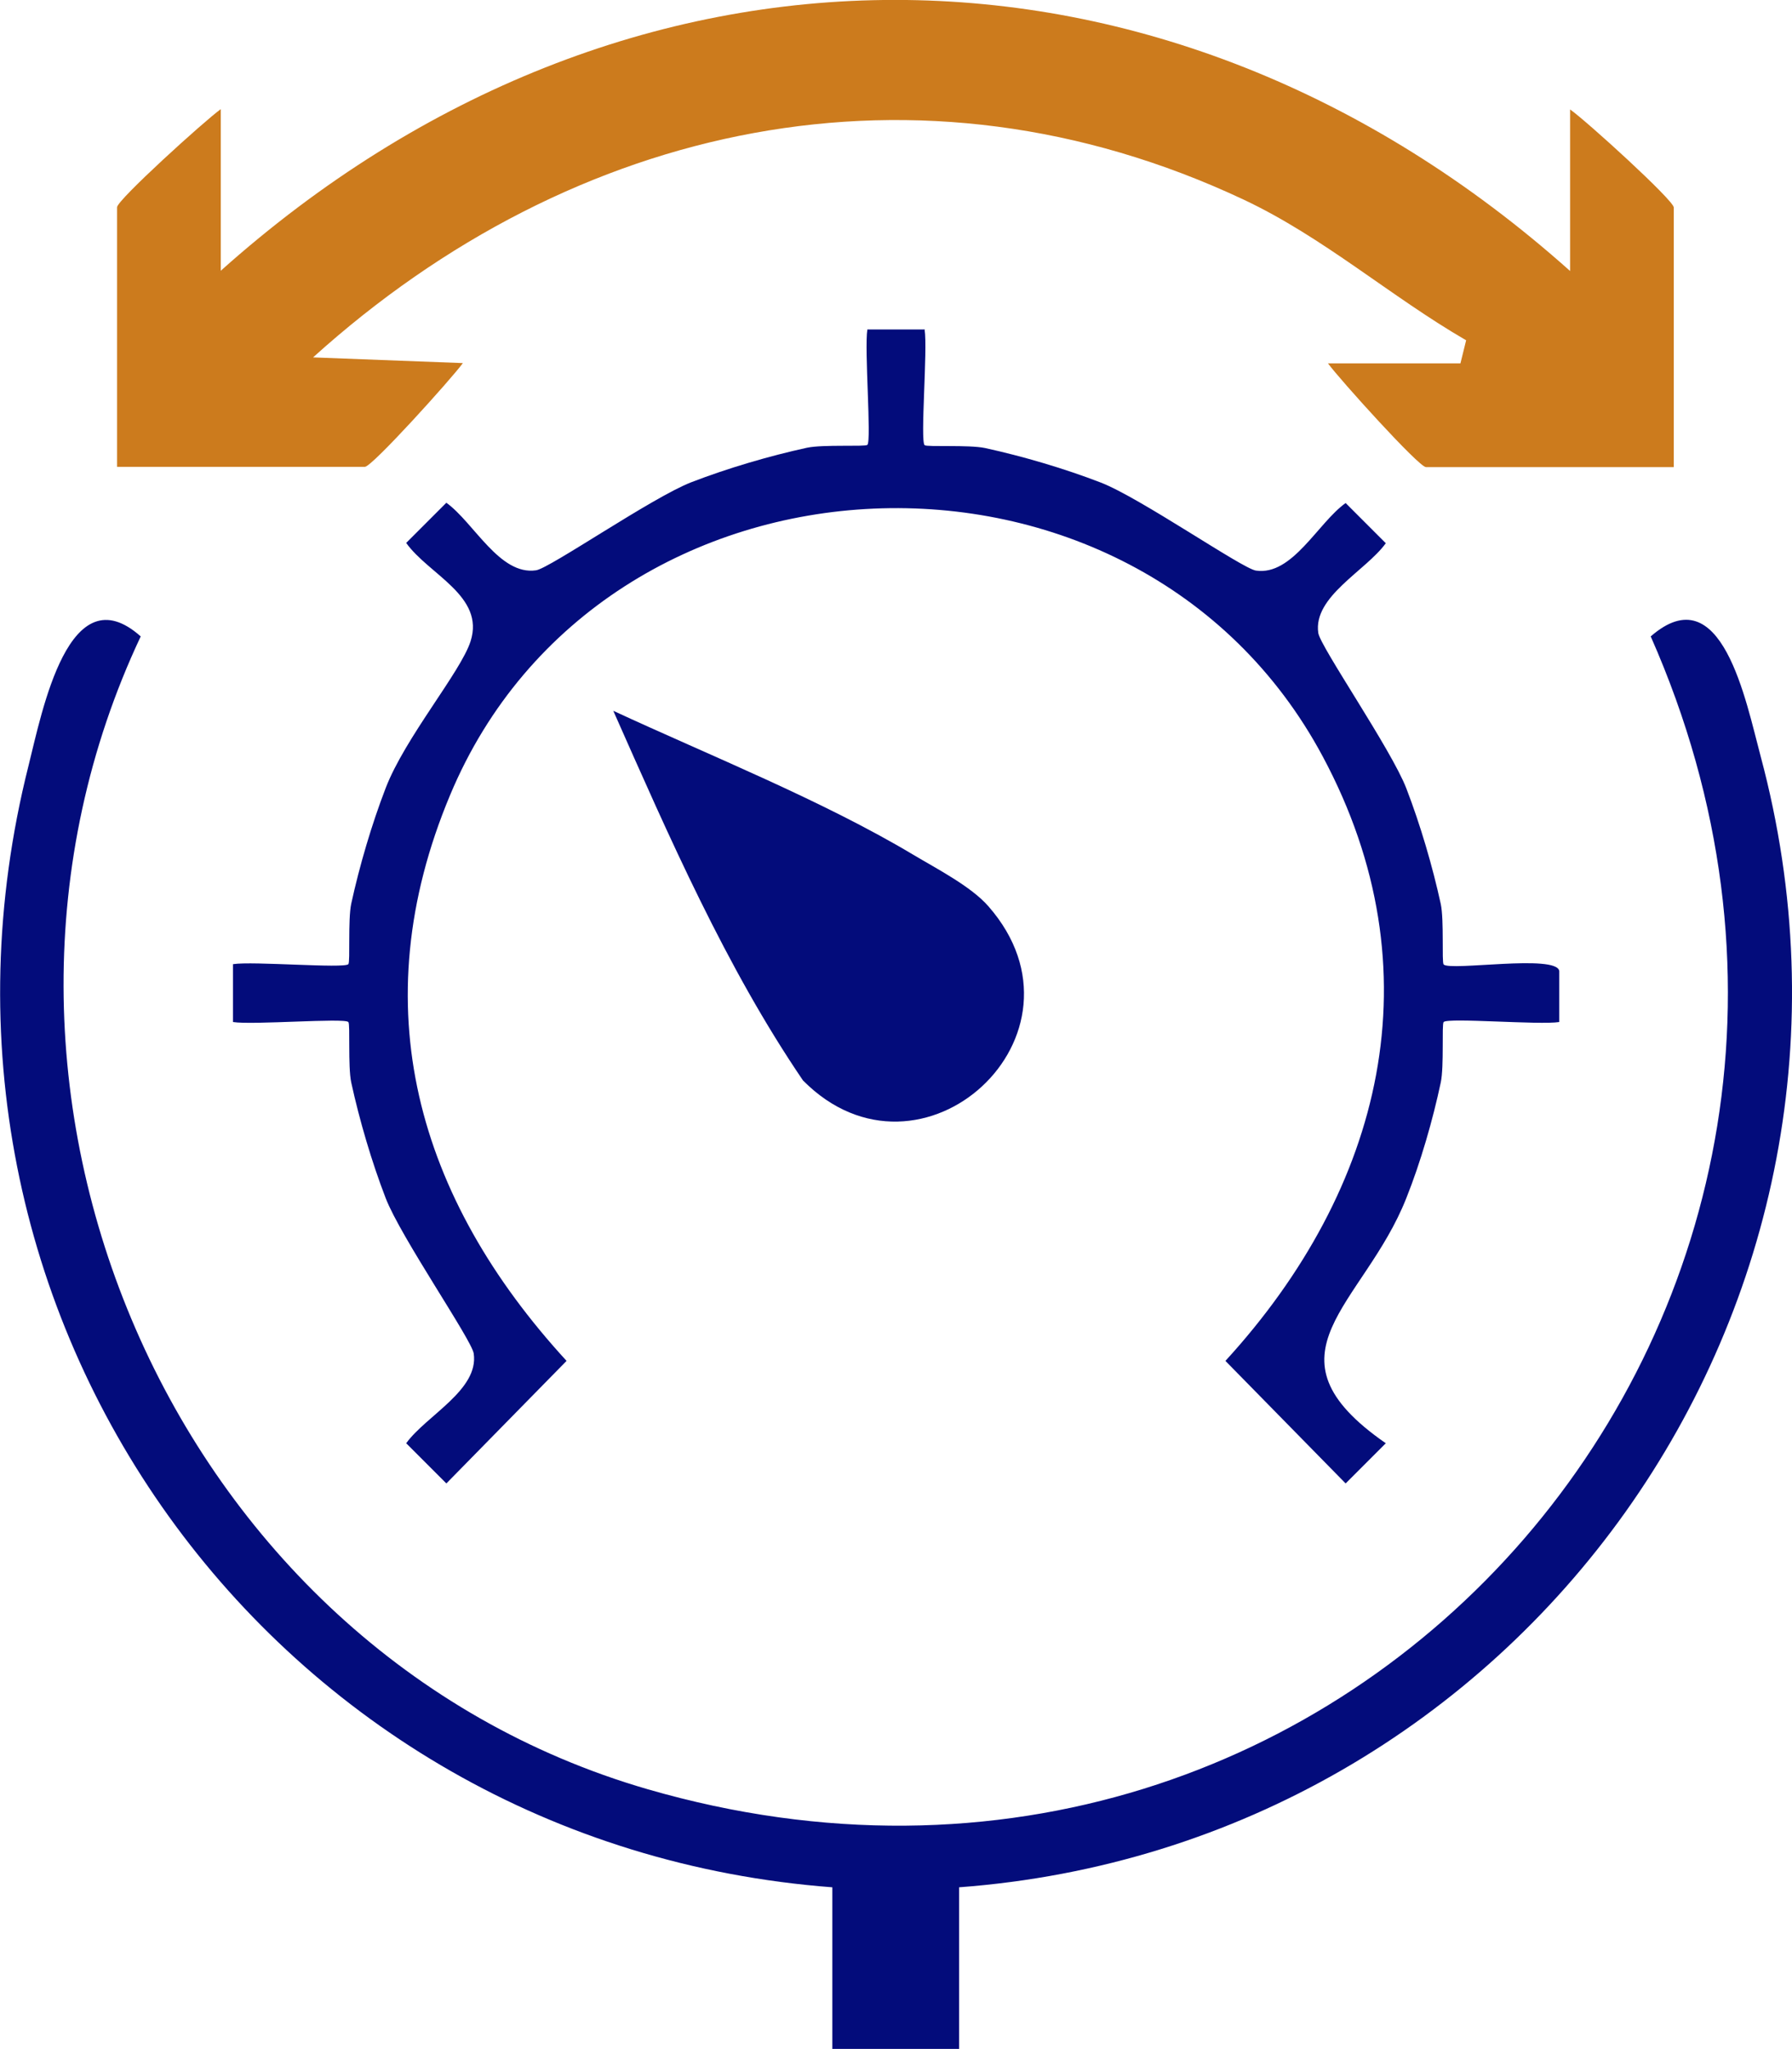 <svg xmlns="http://www.w3.org/2000/svg" id="Layer_1" data-name="Layer 1" viewBox="27.56 15.87 62.91 71.89">
  <defs>
    <style>
      .cls-1 {
        fill: #cc7b1d;
      }

      .cls-2 {
        fill: #030c7b;
      }
    </style>
  </defs>
  <path class="cls-1" d="M82.68,25.38v-5.67c.57.4,3.64,3.19,3.64,3.44v9.11h-8.7c-.25,0-3.03-3.08-3.44-3.64h4.65s.2-.81.2-.81c-2.66-1.54-5.01-3.62-7.82-4.94-11.41-5.36-23.52-2.71-32.66,5.54l5.26.2c-.41.56-3.19,3.64-3.44,3.64h-8.7v-9.11c0-.25,3.08-3.04,3.64-3.44v5.67c14.18-12.68,33.17-12.66,47.36,0Z"/>
  <path class="cls-2" d="M56.78,82.09c-19.65-1.49-33.07-20.11-28.22-39.35.48-1.92,1.42-6.78,3.94-4.54-7.42,15.74,1.02,35.59,17.8,40.45,24.77,7.17,45.53-17.12,35.21-40.45,2.49-2.17,3.34,2.27,3.86,4.21,5.16,19.25-8.43,38.21-28.14,39.68v5.67h-4.45v-5.67Z"/>
  <path class="cls-2" d="M60.02,27.44c.11.68-.16,3.91,0,4.05.08.07,1.55-.02,2.12.1,1.33.29,2.79.72,4.06,1.21,1.38.53,4.97,3.02,5.45,3.09,1.28.19,2.17-1.67,3.15-2.37l1.41,1.41c-.7.97-2.56,1.87-2.37,3.15.07.48,2.56,4.08,3.09,5.45.49,1.27.92,2.73,1.21,4.06.12.57.03,2.04.1,2.12.23.24,3.97-.37,4.06.23v1.79c-.68.11-3.91-.16-4.06,0-.07.08.02,1.55-.1,2.12-.28,1.32-.71,2.81-1.21,4.06-1.49,3.77-5.24,5.47-.72,8.6l-1.41,1.41-4.22-4.3c5.53-6.04,7.44-13.69,3.42-21.2-6.54-12.23-25.3-11.43-30.64,1.35-3.1,7.4-1.16,14.13,4.09,19.85l-4.22,4.3-1.41-1.41c.7-.97,2.56-1.87,2.37-3.15-.07-.48-2.56-4.08-3.09-5.45-.49-1.27-.92-2.73-1.21-4.06-.12-.57-.03-2.04-.1-2.12-.14-.15-3.37.11-4.05,0v-2.03c.68-.11,3.91.16,4.05,0,.07-.08-.02-1.55.1-2.12.29-1.33.72-2.79,1.21-4.06.68-1.77,2.64-4.08,2.98-5.15.51-1.59-1.47-2.34-2.26-3.45l1.41-1.41c.97.7,1.87,2.56,3.15,2.37.48-.07,4.08-2.56,5.45-3.09,1.27-.49,2.73-.92,4.06-1.21.57-.12,2.04-.03,2.12-.1.15-.14-.11-3.37,0-4.05h2.03Z"/>
  <path class="cls-2" d="M49.09,40.81c3.39,1.57,7.35,3.15,10.53,5.05.82.49,2.03,1.11,2.64,1.81,3.95,4.51-2.37,10.29-6.51,6.11-2.71-3.98-4.7-8.55-6.66-12.97Z"/>
</svg>